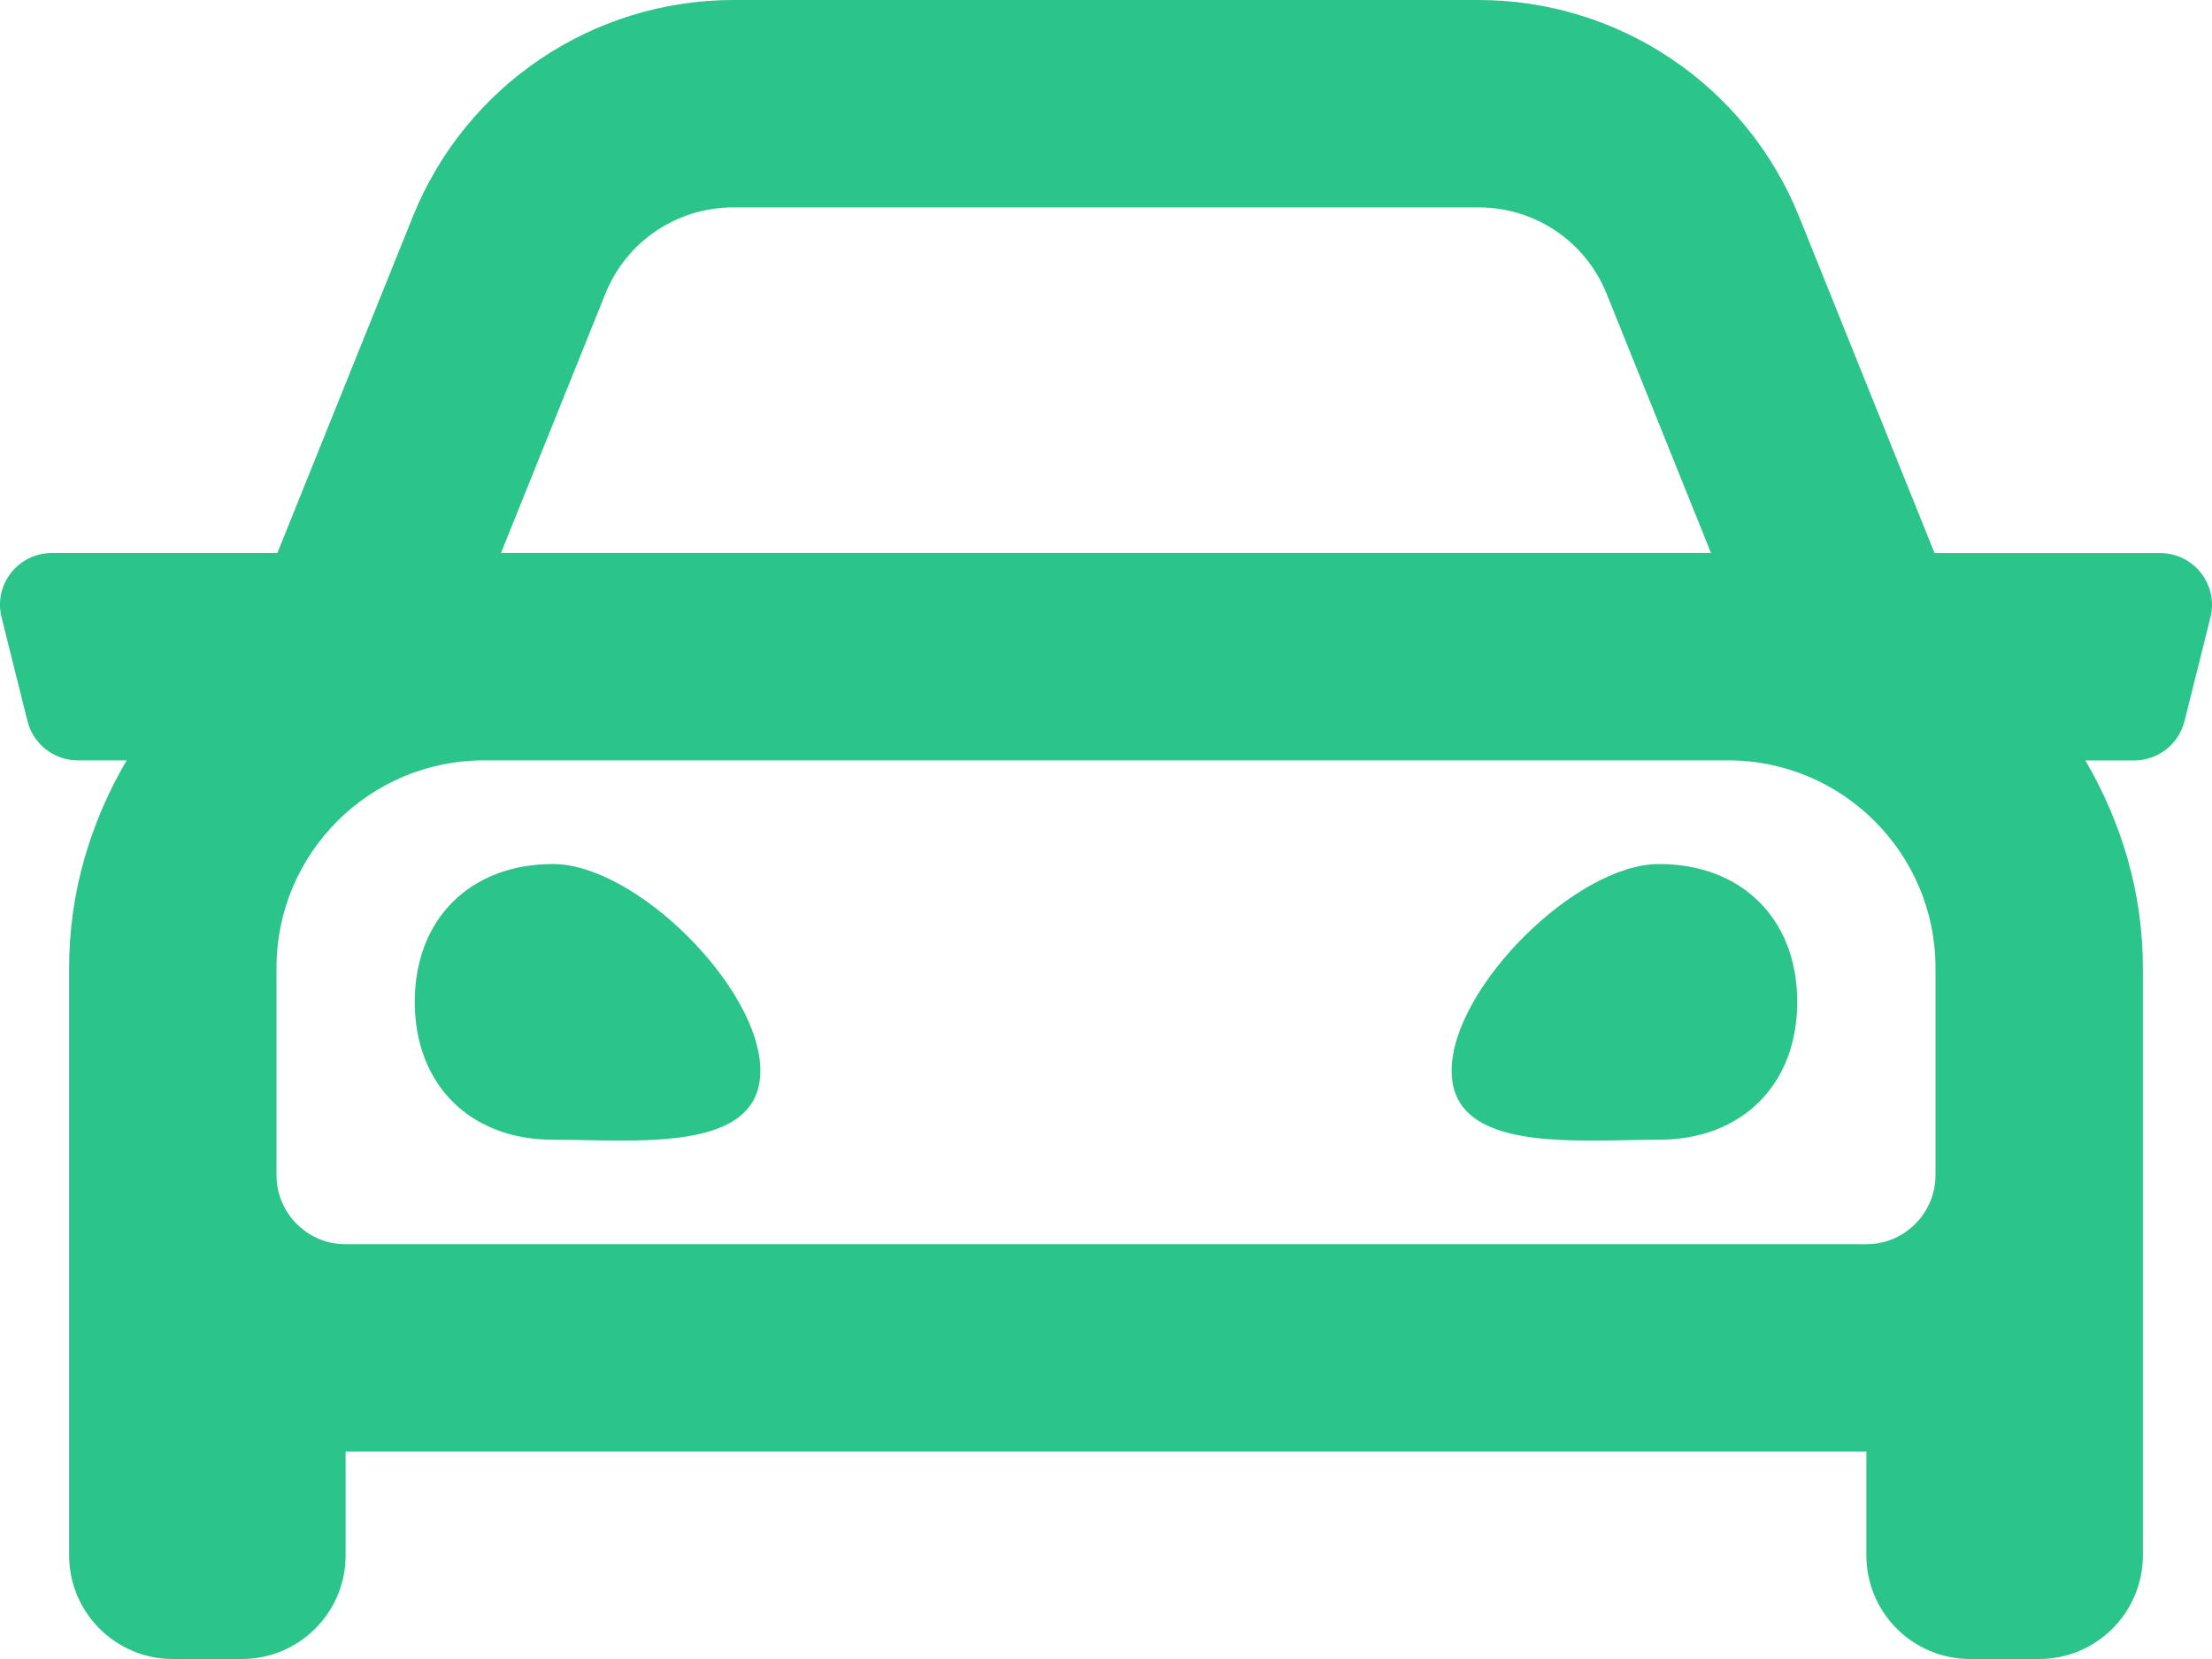 <?xml version="1.0" encoding="UTF-8"?>
<svg width="28px" height="21px" viewBox="0 0 28 21" version="1.1" xmlns="http://www.w3.org/2000/svg" xmlns:xlink="http://www.w3.org/1999/xlink">
    <title>car-regular</title>
    <g id="Desktop" stroke="none" stroke-width="1" fill="none" fill-rule="evenodd">
        <g id="EVB-Home-v3" transform="translate(-415, -605)" fill="#2BC48B" fill-rule="nonzero">
            <g id="car-regular" transform="translate(415, 605)">
                <path d="M27.343,7.001 L24.488,7.001 L22.773,2.741 C22.107,1.085 20.5,0 18.715,0 L9.285,0 C7.5,0 5.893,1.085 5.226,2.741 L3.511,7 L0.657,7 C0.229,7 -0.084,7.401 0.02,7.815 L0.348,9.128 C0.421,9.42 0.684,9.625 0.985,9.625 L1.603,9.625 C1.15,10.399 0.875,11.288 0.875,12.249 L0.875,19.688 C0.875,20.412 1.463,21 2.187,21 L3.062,21 C3.787,21 4.375,20.412 4.375,19.688 L4.375,18.375 L23.625,18.375 L23.625,19.688 C23.625,20.412 24.213,21 24.937,21 L25.812,21 C26.537,21 27.125,20.412 27.125,19.688 L27.125,12.25 C27.125,11.288 26.849,10.399 26.397,9.626 L27.015,9.626 C27.317,9.626 27.579,9.42 27.652,9.128 L27.98,7.816 C28.084,7.401 27.77,7.001 27.343,7.001 Z M7.662,3.721 C7.929,3.055 8.567,2.625 9.285,2.625 L18.715,2.625 C19.433,2.625 20.07,3.055 20.338,3.721 L21.658,6.999 L6.342,6.999 L7.662,3.721 Z M24.5,14.875 C24.5,15.357 24.107,15.75 23.625,15.75 L4.375,15.75 C3.892,15.75 3.5,15.357 3.5,14.875 L3.5,12.25 C3.5,10.802 4.677,9.625 6.125,9.625 L21.875,9.625 C23.322,9.625 24.5,10.802 24.5,12.25 L24.5,14.875 Z M7,10.937 C5.95,10.937 5.25,11.635 5.25,12.682 C5.25,13.729 5.95,14.427 7,14.427 C8.05,14.427 9.625,14.602 9.625,13.554 C9.625,12.508 8.05,10.937 7,10.937 L7,10.937 Z M21,10.937 C19.95,10.937 18.375,12.508 18.375,13.554 C18.375,14.602 19.95,14.427 21,14.427 C22.05,14.427 22.75,13.729 22.75,12.682 C22.75,11.635 22.05,10.937 21,10.937 L21,10.937 Z" id="Shape"></path>
            </g>
        </g>
    </g>
</svg>